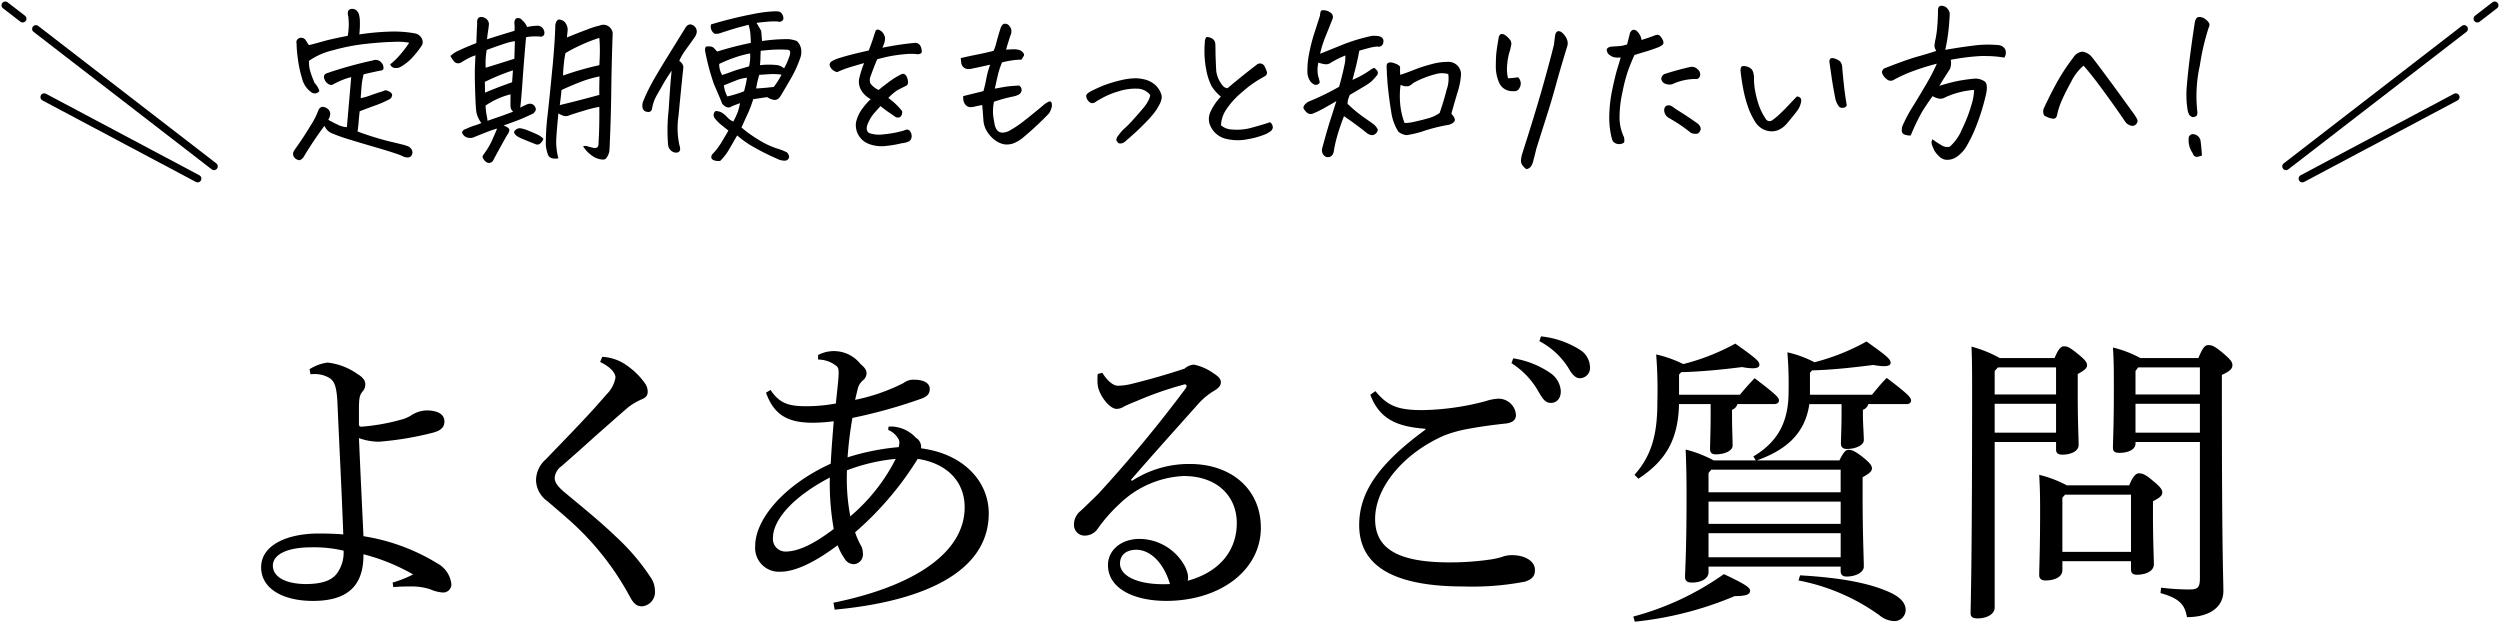 <svg xmlns="http://www.w3.org/2000/svg" width="332.229" height="82.615" viewBox="0 0 332.229 82.615">
  <g id="グループ_23075" data-name="グループ 23075" transform="translate(-517.298 -7299.299)">
    <g id="グループ_22839" data-name="グループ 22839" transform="translate(-123.189 7148.257)">
      <g id="グループ_22836" data-name="グループ 22836">
        <path id="パス_35358" data-name="パス 35358" d="M686.584,167.941l.528-6.1.046-.551a8.412,8.412,0,0,0-1.171.379,11.471,11.471,0,0,0-1.147.539q-.482.345-1.056-.3-.551-.849.114-1.125a53.009,53.009,0,0,1,6.106-1.7,1.016,1.016,0,0,1,1.239.367l.092.114c.185.46.153.736-.092.828q-1.009.183-2.432.527a9.264,9.264,0,0,0-.276,1.606q-.069.828-.114,1.562a7.5,7.5,0,0,0,1.25-.357q.723-.263,1.756-.584a.532.532,0,0,1,.494-.069,2.509,2.509,0,0,1,.425.206.59.59,0,0,1,.252.322.678.678,0,0,1-.344.62,14.146,14.146,0,0,1-1.664.746q-.633.218-2.308.86-.09.826-.126,1.309t-.149,1.377a40.069,40.069,0,0,0,4.1,1.285c1.034.245,1.668.4,1.906.459a5.938,5.938,0,0,1,.654.207,1.085,1.085,0,0,1,.539.471.777.777,0,0,1,.012.7.617.617,0,0,1-.574.333,1.59,1.59,0,0,1-.735-.218q-.8-.345-3.385-1.1t-3.811-1.136a21.884,21.884,0,0,1-2.237-.815,1.794,1.794,0,0,1-.539-.413,2.234,2.234,0,0,1-.333-.528,49.924,49.924,0,0,0-2.778,4.154,1.364,1.364,0,0,1-.482.413.964.964,0,0,1-.757-.378.75.75,0,0,1-.046-.838q.114-.185.723-1.055t1.457-2.261a10.58,10.58,0,0,0,1.033-1.986q.3-.849,1.079-.436a.991.991,0,0,1,.539.689,1.588,1.588,0,0,1-.264.9q.483.276,1.228.631A3.045,3.045,0,0,0,686.584,167.941ZM686.7,155.8a8.643,8.643,0,0,0,.069-2.594,1.262,1.262,0,0,1-.046-.585.468.468,0,0,1,.39-.379,1.089,1.089,0,0,1,.206-.023.847.847,0,0,1,.413.115,1.122,1.122,0,0,1,.414.505,3.2,3.2,0,0,1,.161.906,12.417,12.417,0,0,1-.07,1.871,33.621,33.621,0,0,1,3.891-.367,15.672,15.672,0,0,1,3.5.23,1.314,1.314,0,0,1,.894.642l.092.23a.893.893,0,0,1-.114.8,13.351,13.351,0,0,1-1.366,1.7A6.647,6.647,0,0,1,693.585,160a1.467,1.467,0,0,1-.689.069.693.693,0,0,1-.55-.482,9.5,9.5,0,0,0,1.606-1.63l.114-.138a12.35,12.35,0,0,0,.8-1.1,8.7,8.7,0,0,0-2-.115q-1.492.022-3.729.264a26.623,26.623,0,0,0-4.43.861,9.083,9.083,0,0,0-3.156,1.4,4.456,4.456,0,0,0,.137,1.285,12.18,12.18,0,0,0,.62,1.676,2.492,2.492,0,0,1,.62,1.056.761.761,0,0,1-1.148.091,3.062,3.062,0,0,1-1.136-1.721,15.617,15.617,0,0,1-.562-2.582,16.966,16.966,0,0,1-.184-2.123.575.575,0,0,1,.322-.689.718.718,0,0,1,.918.3,5.139,5.139,0,0,0,.413.62q1.308-.344,2.123-.574T686.7,155.8Z"/>
        <path id="パス_35359" data-name="パス 35359" d="M710.379,164.98a1.1,1.1,0,0,1,.734-.137.844.844,0,0,1,.575.642.51.51,0,0,1-.081.345,1.386,1.386,0,0,1-.264.3q-.483.228-1.32.6t-2.627.986c.581.215.84.44.78.678a1.611,1.611,0,0,1-.322.631q-.918,1.628-1.791,3.258a.632.632,0,0,1-.872.345,1.364,1.364,0,0,1-.573-.666.423.423,0,0,1,.08-.3c.07-.107.222-.329.459-.666a9.574,9.574,0,0,0,.8-1.491q.447-.987.585-1.378a13.647,13.647,0,0,0-1.411.482q-.885.345-1.78.712a1.306,1.306,0,0,1-1.033-.115,1.086,1.086,0,0,1-.435-.574.636.636,0,0,1,.481-.436,9.657,9.657,0,0,1,1.251-.493,5.939,5.939,0,0,0,.838-.31,3.837,3.837,0,0,1-.619-1.262l-.046-.207q-.093-.664-.161-2.858t-.023-3.224c.031-.69.053-1.171.069-1.446a5.341,5.341,0,0,0-.872.355,11.513,11.513,0,0,0-1.056.608.8.8,0,0,1-.54.081.864.864,0,0,1-.493-.379,5.6,5.6,0,0,1-.367-.574,3.672,3.672,0,0,1,1.125-.734q.848-.413,2.318-.987.069-1.905.114-2.617a1.09,1.09,0,0,1,.046-.54.483.483,0,0,1,.437-.309,1.076,1.076,0,0,1,.757.275.934.934,0,0,1,.321.643q-.022.274-.069.666c-.077.443-.137.9-.183,1.377q1.881-.6,3.649-1.125a5.237,5.237,0,0,0-.023-1.078c.031-.322.123-.513.275-.575a.646.646,0,0,1,.736.207,2.44,2.44,0,0,1,.688.941,7.325,7.325,0,0,1,1.515-.172.972.972,0,0,1,.78,1.044.425.425,0,0,1-.23.345.5.5,0,0,1-.413.046,7.364,7.364,0,0,0-1.79.091q-.16,1.677-.436,5.326c-.03.489-.062.933-.092,1.331q-.185,2.387-.252,2.708A6.69,6.69,0,0,1,710.379,164.98Zm-5.44-1.628q1.881-.782,3.6-1.378.069-.9.114-1.583a27.533,27.533,0,0,0-3.741,1.537Q704.94,162.387,704.939,163.352Zm.184,2.8c.046.23.1.543.16.942q2.343-.8,3.4-1.217a.954.954,0,0,1-.356-.723q-.012-.425.011-1.572l-.206.046a10.527,10.527,0,0,0-3.122,1.445,2.862,2.862,0,0,1,.023.345C705.062,165.724,705.092,165.968,705.123,166.151Zm3.787-9.64a7.667,7.667,0,0,0-1.469.368q-.987.321-2.272.8a10.158,10.158,0,0,0-.138,2.364q1.86-.573,3.81-1.193Zm3.787,12.968a1.3,1.3,0,0,1-.39.6.571.571,0,0,1-.665.115q-1.056-.412-1.7-.688a3.758,3.758,0,0,1-.815-.425,1.361,1.361,0,0,1-.275-.321.262.262,0,0,1,.034-.333.866.866,0,0,1,.712-.345,4.232,4.232,0,0,1,.964.265q.573.218,1.422.607A3.176,3.176,0,0,1,712.7,169.479Zm7.46-15.034a1.229,1.229,0,0,1,1.607.551.945.945,0,0,1,.137.62q-.137,3.856-.183,7.6-.047,3.765-.23,7.666a2.059,2.059,0,0,1-.482,1.239q-.345.3-1.4-.115a4.437,4.437,0,0,1-1.629-1.515.811.811,0,0,1,.585-.011,7.284,7.284,0,0,0,.734.2q.424.091.586-.092a.567.567,0,0,0,.138-.435q.137-2.067.114-4.913a17.314,17.314,0,0,0-2.112.528q-1.377.412-1.871.6a1.156,1.156,0,0,1-.838.046,4.518,4.518,0,0,1-.619-.3q-.184,1.86-.275,3.214a8.5,8.5,0,0,0,.275,2.754,1.889,1.889,0,0,1-.883-.023.777.777,0,0,1-.54-.573,4.541,4.541,0,0,1-.252-1.217,32.673,32.673,0,0,1,.252-4.063q.3-2.685.6-5.876c.015-.152.03-.3.046-.435q.321-3.467.367-5.509a1.17,1.17,0,0,1,.2-.563.4.4,0,0,1,.515-.149,1.008,1.008,0,0,1,.69.517,1.454,1.454,0,0,1,.229.918c-.031.313-.061.616-.092.906q1.584-.642,2.7-1.056A10.676,10.676,0,0,1,720.157,154.445Zm-5.05,8.562q-.091.987-.229,2,2.571-.619,5.256-1.355-.024-.778.023-2.456a15.186,15.186,0,0,0-2.582.758Q716.278,162.456,715.107,163.007Zm5.027-6.932a19.761,19.761,0,0,0-2.445.952,19.45,19.45,0,0,0-2.053,1.068,11.819,11.819,0,0,0-.207,1.331q-.093.78-.116,1.653a41.012,41.012,0,0,1,4.821-1.378q.069-1.079.069-1.9,0-.529-.023-1.1C720.164,156.5,720.149,156.29,720.134,156.075Z"/>
        <path id="パス_35360" data-name="パス 35360" d="M727.133,165.531a.5.5,0,0,1-.665.367.652.652,0,0,1-.6-.6,1.556,1.556,0,0,1,.138-.9,21.9,21.9,0,0,1,1.1-2.3q.666-1.215,1.8-3.052t2.628-4.246a1,1,0,0,1,.379-.425.553.553,0,0,1,.585-.011.939.939,0,0,1,.574,1.01,1.827,1.827,0,0,1-.367.757q-.644.918-1.113,1.549a7.549,7.549,0,0,0-.838,1.457,1.177,1.177,0,0,1,.551.782q-.276,2.685-.482,4.773-.091,1.011-.184,1.883a10.593,10.593,0,0,0,.138,3.764,1.5,1.5,0,0,1,.092.62c-.092.3-.345.421-.758.343a1.176,1.176,0,0,1-.849-1.1,24.705,24.705,0,0,1,0-3.7c.03-.336.061-.658.091-.964q.093-1.423.162-2.433.09-1.332.229-2.663-.688.987-1.1,1.722t-.883,1.548A5.244,5.244,0,0,0,727.133,165.531Zm15.309-1.583-1.858.276A16.721,16.721,0,0,1,739.93,166q-.266.563-.908,1.985a16.637,16.637,0,0,0,2.331,1.664,11.028,11.028,0,0,0,2.306,1.1,8.35,8.35,0,0,1,1.4.54,1.008,1.008,0,0,1,.3.6.58.58,0,0,1-.619.505,2.22,2.22,0,0,1-1.033-.276,31.845,31.845,0,0,1-3.11-1.56,12.555,12.555,0,0,1-2.146-1.516q-.849,1.469-1.2,2.066a7.417,7.417,0,0,1-1.045,1.309,1.575,1.575,0,0,1-.975-.139q-.357-.206-.126-.688a8.591,8.591,0,0,0,1.228-1.583q.561-.918.952-1.608l-1.055-.848a5.342,5.342,0,0,1-.8-.85.683.683,0,0,1,.138-.895,1.6,1.6,0,0,1,.9.241,3.637,3.637,0,0,1,.689.6,2.073,2.073,0,0,0,.78.54,9.829,9.829,0,0,0,.6-1.287q.137-.412.3-1.147-.642.229-1.1.413-.575.437-1.263-.321-.185-.483-.918-2.181c-.077-.168-.153-.351-.229-.551a30.688,30.688,0,0,1-1.148-4.36.9.9,0,0,1,.08-.448q.081-.126.528-.092a.837.837,0,0,1,.62.253,3.51,3.51,0,0,0,.4.425,43.085,43.085,0,0,1,4.453-1.148q0-.642-.057-1.24a5.534,5.534,0,0,0-.242-1.17l-1.377.367q-.894.252-2.5.781a1.378,1.378,0,0,1-.585.045c-.13-.03-.268-.161-.414-.39a1.089,1.089,0,0,1-.1-.849,54.266,54.266,0,0,1,5.463-1.354,17.982,17.982,0,0,1,3.053-.391,3.644,3.644,0,0,1,.436.023.7.7,0,0,1,.459.3,1.158,1.158,0,0,1,.206.62.533.533,0,0,1-.734.414,8.9,8.9,0,0,0-1.457.034c-.606.053-1.068.1-1.389.149.2.321.4.674.619,1.056l.115,1.354a24.127,24.127,0,0,1,3.329-.253,3.185,3.185,0,0,1,.389.024,4.6,4.6,0,0,1,.9.229,1.847,1.847,0,0,1,.585,1.125,2.486,2.486,0,0,1-.172,1.262,15.4,15.4,0,0,1-1.171,2.548q-.688,1.194-1.445,2.456a.971.971,0,0,1-.689.447A2.141,2.141,0,0,1,742.442,163.948Zm-2.41-4.086a3.405,3.405,0,0,0,.092-.528,5.188,5.188,0,0,0,.047-1.193,14.343,14.343,0,0,0-2.192.6,17.575,17.575,0,0,0-1.917.8,2.842,2.842,0,0,0,.39,1.469q.642-.207,1.148-.39.23-.091.757-.275Q739,160.16,740.032,159.862Zm-2.891,3.994a14.16,14.16,0,0,0,2.226-.688,17.4,17.4,0,0,0,.39-1.791,5.087,5.087,0,0,0-1.583.413q-1.08.413-1.492.6A4.336,4.336,0,0,0,737.141,163.856Zm3.833-1.056q1.215-.069,2.341-.206a10.447,10.447,0,0,0,1.033-1.63,7.748,7.748,0,0,0-1.561-.068q-.735.045-1.4.091A12.74,12.74,0,0,0,740.974,162.8Zm.505-3.1a10.786,10.786,0,0,1,2.008-.034,2.3,2.3,0,0,1,.781.173q.126.09.424.275a10.124,10.124,0,0,0,.711-1.607q.276-.826-.252-.849a16.135,16.135,0,0,0-2.112,0q-.688.045-1.469.138c0,.245-.007.481-.022.711A9.813,9.813,0,0,1,741.479,159.7Z"/>
        <path id="パス_35361" data-name="パス 35361" d="M758.534,164.063a9.693,9.693,0,0,1,1.1.917,8.93,8.93,0,0,1,.734.827.833.833,0,0,1-.252.781.646.646,0,0,1-.654-.024q-.242-.183-.78-.539a14.285,14.285,0,0,1-1.183-.883q-.505.551-.93,1.044a5.388,5.388,0,0,0-.814,1.434q-.276.851.3,1.125a4.04,4.04,0,0,0,1.847.15,14.2,14.2,0,0,0,2.743-.517q.437-.229.688,0a1.017,1.017,0,0,1,.3.677.828.828,0,0,1-.3.746,2.727,2.727,0,0,1-1.01.275,14.449,14.449,0,0,1-2.065.356,4.721,4.721,0,0,1-2.364-.286,2.67,2.67,0,0,1-1.653-2.824,4.8,4.8,0,0,1,.643-1.55,8.813,8.813,0,0,1,1.308-1.548,3.284,3.284,0,0,1-1.262-1.194,2.282,2.282,0,0,1-.276-1.492,13.6,13.6,0,0,1,.665-2.112c-.978.275-1.706.49-2.179.643a11.479,11.479,0,0,0-1.378.551,1.243,1.243,0,0,1-.757-.425.966.966,0,0,1-.276-.562.568.568,0,0,1,.276-.437,4.65,4.65,0,0,1,1.193-.493q.92-.287,2.066-.562.758-.183,1.675-.39.505-1.354.575-1.607.09-.3.343-1.033a.35.35,0,0,1,.276-.137.631.631,0,0,1,.321.114,1.271,1.271,0,0,1,.459.459c.062.138.123.272.184.4a2.2,2.2,0,0,1-.206,1.09c-.046.123-.092.237-.138.345q.94-.185,1.928-.345,1.469-.228,2.479-.3a.769.769,0,0,1,.665.447,1.789,1.789,0,0,1,.161.7c0,.214-.176.337-.528.367a7.412,7.412,0,0,0-1.561-.024q-.894.069-1.973.253-.735.138-1.86.436-.321.712-.918,2.342a1.361,1.361,0,0,0,.011.883,2.993,2.993,0,0,0,1.091.861q.459-.39,1.3-1.022a10.809,10.809,0,0,1,1.664-1.044.505.505,0,0,1,.459-.045.77.77,0,0,1,.321.367,1.727,1.727,0,0,1,.16.688.5.5,0,0,1-.367.551q-.689.344-1.021.517A7.069,7.069,0,0,0,758.534,164.063Z"/>
        <path id="パス_35362" data-name="パス 35362" d="M774.185,157.636l.918-.046a3.243,3.243,0,0,1,.8.08,1.037,1.037,0,0,1,.516.333c.145.169.191.31.139.425a4.539,4.539,0,0,1-.333.539,8.439,8.439,0,0,0-1.251.1c-.453.07-.892.158-1.321.264a10.544,10.544,0,0,0-.551,1.653q-.16.713-.413,1.836l1.423-.253c.4-.06,1-.114,1.814-.16a.7.7,0,0,1,.321.631.717.717,0,0,1-.275.505,2.277,2.277,0,0,1-.781.31,19.709,19.709,0,0,0-2.616.711,6.765,6.765,0,0,0-.115,1.722q.069.574.183,1.171.3,1.7,1.882,1.01a13.192,13.192,0,0,0,1.217-.746q.62-.426,1.779-1.366t1.607-1.32a2.9,2.9,0,0,1,.814-.517.267.267,0,0,1,.3.219,1.757,1.757,0,0,1,.034.448,2.926,2.926,0,0,1-.379.917,40.91,40.91,0,0,1-3.282,3.076,4.636,4.636,0,0,1-1.273.838,2.52,2.52,0,0,1-1.435.2,3.087,3.087,0,0,1-1.32-.643,4.306,4.306,0,0,1-.964-1.113,3.269,3.269,0,0,1-.447-1.411q-.069-1.033-.161-2.043c-.29.046-.605.107-.941.184a2.146,2.146,0,0,1-.632.091.8.8,0,0,1-.585-.253,1.131,1.131,0,0,1-.321-.573,2.285,2.285,0,0,1-.046-.642q1.332-.323,2.686-.666c.152-.536.283-1.094.389-1.676a11.925,11.925,0,0,1,.506-1.836q-1.285.3-2.318.505a1.767,1.767,0,0,1-.62.08.937.937,0,0,1-.9-.792q-.045-.321-.068-.665,1.17-.276,2.169-.471t2.192-.493a6.44,6.44,0,0,0,.39-1.171q.183-.734.574-1.951c.138-.29.3-.451.482-.482h.091a.7.7,0,0,1,.437.161,1.368,1.368,0,0,1,.355.528,1.258,1.258,0,0,1-.1.894Q774.482,156.6,774.185,157.636Z"/>
        <path id="パス_35363" data-name="パス 35363" d="M793.34,163.673a2.221,2.221,0,0,0-1.767-.85,7.192,7.192,0,0,0-2.364.333,10.943,10.943,0,0,0-2.043.8c-.52.284-.85.471-.987.562a.868.868,0,0,1-.4.208.5.5,0,0,1-.447-.07,1.155,1.155,0,0,1-.276-.275,1,1,0,0,1-.218-.631q.035-.242.54-.539.9-.461,1.732-.8a18.067,18.067,0,0,1,2.445-.734,8.207,8.207,0,0,1,1.813-.23,4.254,4.254,0,0,1,.918.092,3.35,3.35,0,0,1,1.722.792,2.741,2.741,0,0,1,.734,1.067,1.311,1.311,0,0,1,.115.746c-.045.176-.1.356-.161.54q-.253.506-.539.963a12.094,12.094,0,0,1-1.274,1.515,33.749,33.749,0,0,1-2.616,2.456,2.385,2.385,0,0,1-.449.367.936.936,0,0,1-.447.126.407.407,0,0,1-.39-.217.336.336,0,0,1-.126-.379,1.244,1.244,0,0,1,.264-.493q.16-.207.344-.437a4.7,4.7,0,0,1,.551-.551,15.227,15.227,0,0,0,1.113-1.147q.746-.826,1.251-1.435a5.56,5.56,0,0,0,.723-1.055A2.227,2.227,0,0,0,793.34,163.673Z"/>
        <path id="パス_35364" data-name="パス 35364" d="M802.73,163.879a5.763,5.763,0,0,1-1.251-1.423,8.217,8.217,0,0,1-.7-2.181,13.059,13.059,0,0,1-.183-3.557,1.319,1.319,0,0,1,.161-.689.246.246,0,0,1,.183-.069,1.392,1.392,0,0,1,.505.138.9.9,0,0,1,.551.827c.015.428.023.806.023,1.136s.031,1.113.091,2.352a3.577,3.577,0,0,0,.54,1.55q.493.837.976.791,1.928-1.629,3.855-3.1a.667.667,0,0,1,1.034.161,4.638,4.638,0,0,1,.344.827.518.518,0,0,1-.2.47q-.2.126-.964.563a15.566,15.566,0,0,0-2.135,1.6,10.6,10.6,0,0,0-2.088,2.284,3.97,3.97,0,0,0-.723,2.134,2.362,2.362,0,0,0,1.549.563,7.143,7.143,0,0,0,2.639-.275q1.458-.4,2.33-.7a.9.9,0,0,1,.368.665.69.69,0,0,1-.23.483,3.439,3.439,0,0,1-.861.493,11.075,11.075,0,0,1-2.249.62,6.587,6.587,0,0,1-3.065-.1,3.031,3.031,0,0,1-2.019-2,2.275,2.275,0,0,1,.138-1.539A7.389,7.389,0,0,1,802.73,163.879Z"/>
        <path id="パス_35365" data-name="パス 35365" d="M819.268,158.416a13.437,13.437,0,0,0-1.86.918,1.165,1.165,0,0,1-.746.253,4.139,4.139,0,0,1-.975-.23,4.171,4.171,0,0,0-.023,1.814,5.038,5.038,0,0,1,.194.746q.036.24-.332.378t-.849-.367a2.225,2.225,0,0,1-.448-1.4,10.979,10.979,0,0,1,.218-2.307,22.817,22.817,0,0,1,.769-2.972q.517-1.584.678-2.112a3.358,3.358,0,0,1,.08-.493.274.274,0,0,1,.287-.242h.068a1.509,1.509,0,0,1,.942.3.7.7,0,0,1,.275.918q-.461,1.17-.907,2.261a14.571,14.571,0,0,0-.723,2.307q.758-.3,2.789-1.124a23.61,23.61,0,0,1,4.143-1.263,4.224,4.224,0,0,1,.872.046.932.932,0,0,1,.482.263.579.579,0,0,1,.114.539.616.616,0,0,1-.8.575,5.74,5.74,0,0,0-1.1.195q-.666.171-1.286.355-.345,1.86-.918,3.879a11.569,11.569,0,0,0,2.3-1.261,3.906,3.906,0,0,1,.447-.276c.146-.077.272-.023.379.16a.531.531,0,0,1,.046.872,4.417,4.417,0,0,1-1.239,1.148q-.713.437-2.273,1.354a2,2,0,0,0-.137.345,1.9,1.9,0,0,0-.162.849,18.432,18.432,0,0,0,2.181,1.813q.941.644,1.274.9a1.98,1.98,0,0,1,.562.711.879.879,0,0,1-.3.55.754.754,0,0,1-.482.184,1.276,1.276,0,0,1-.643-.252q-.918-.733-1.63-1.251t-1.445-1.021q-.6,1.562-.919,2.719a15.876,15.876,0,0,0-.436,1.986q-.184.827-.941.734a.829.829,0,0,1-.527-.447,1.055,1.055,0,0,1-.07-.723q.644-2.388,1.056-3.673l.643-2.019c.061-.2.123-.391.183-.574q-1.422.825-2.008,1.136a11.211,11.211,0,0,1-1.113.517.778.778,0,0,1-.9-.231q-.39-.412-.356-.607a.853.853,0,0,1,.241-.413,1.574,1.574,0,0,1,.436-.333,34.57,34.57,0,0,0,4.063-1.975q.483-1.721.689-2.788A4.442,4.442,0,0,0,819.268,158.416Zm7.3,2.571q1.056-.344,1.894-.688a18.37,18.37,0,0,1,2.157-.7,7.947,7.947,0,0,1,2.215-.333,1.671,1.671,0,0,1,1.814,1.584,9.305,9.305,0,0,1-.494,2.547q-.516,1.746-.792,2.754.552.619.448.93c-.069.206-.318.387-.746.539a22.823,22.823,0,0,0-3.225.78,12.987,12.987,0,0,1-2.422.6,2.043,2.043,0,0,1-1.1-.459,6.642,6.642,0,0,1-.952-2.662q-.287-1.7-.493-3.833c-.015-.321-.039-.65-.069-.987l-.046-1.194q-.024-.641.758-.505c.7.2,1.048.421,1.032.666A7.136,7.136,0,0,0,826.566,160.987Zm.574,6.4a5.749,5.749,0,0,0,1.388-.184q.93-.207,1.78-.447a4.821,4.821,0,0,0,1.492-.7q.551-1.584.94-3.122a4.26,4.26,0,0,0,.207-2.042,2.9,2.9,0,0,0-1.63-.012,12.754,12.754,0,0,0-3.006,1.181,2.242,2.242,0,0,1-.609.425,1.716,1.716,0,0,1-1.09-.172,11.273,11.273,0,0,0-.034,2.732A9.653,9.653,0,0,0,827.14,167.391Z"/>
        <path id="パス_35366" data-name="パス 35366" d="M841.143,157.773a7.624,7.624,0,0,0-.356,1.8,5.373,5.373,0,0,0,.1,1.871,9.881,9.881,0,0,0,1.331-.137,1.128,1.128,0,0,1,.183,1.445.669.669,0,0,1-.562.4,2.893,2.893,0,0,1-.769-.034,1.879,1.879,0,0,1-1.308-.965,5.405,5.405,0,0,1-.494-2.329q.011-1.227.081-1.837t.321-2.077q.138-.321.355-.355a.822.822,0,0,1,.563.217,2.719,2.719,0,0,1,.574.563.847.847,0,0,1,.149.7C841.261,157.3,841.2,157.544,841.143,157.773Zm2.2,15.747a1.857,1.857,0,0,1-.529-.505,1.039,1.039,0,0,1-.2-.712,3.755,3.755,0,0,1,.127-.712q1.767-5.508,2.788-9.135T847,156.947q.069-.62.16-1.285.138-.481.459-.482a.792.792,0,0,1,.437.183,2.331,2.331,0,0,1,.654.884,1.4,1.4,0,0,1,.012,1.067q-.9,2.938-1.458,4.981t-1.171,3.96q-.607,1.915-1.435,4.533-.183.78-.389,1.537a2.247,2.247,0,0,1-.276.746A.925.925,0,0,1,843.347,173.52Z"/>
        <path id="パス_35367" data-name="パス 35367" d="M855.861,158.669a2.569,2.569,0,0,1-.986-.046,2.041,2.041,0,0,1-.632-.391.969.969,0,0,1-.229-.5q-.057-.321.494-.482.527-.047,1.032-.069a4.731,4.731,0,0,0,1.171-.23q.321-1.239.391-1.538.206-.412.5-.413a.66.66,0,0,1,.344.115,1.945,1.945,0,0,1,.689,1.24q.894-.276,1.607-.551c.367-.154.619-.176.757-.07a1.667,1.667,0,0,1,.4.517.825.825,0,0,1,.138.574q-.057.219-.653.493-1.056.392-1.642.563t-1.549.471q-.437.963-.8,1.927a21.33,21.33,0,0,0-.792,3,15.317,15.317,0,0,0-.39,3.443,6.022,6.022,0,0,0,.585,2.536c.092.443.072.7-.058.78a1.229,1.229,0,0,1-.459.15,1.2,1.2,0,0,1-.585-.092.874.874,0,0,1-.482-.539,11.284,11.284,0,0,1-.367-3.111,18.374,18.374,0,0,1,.4-3.489q.379-1.824.7-2.869C855.662,159.384,855.8,158.914,855.861,158.669Zm10.535,2.478a.533.533,0,0,1-.642.391,7.422,7.422,0,0,0-3.075.711,1.571,1.571,0,0,1-.93-.092.8.8,0,0,1-.493-.665.815.815,0,0,1,.39-.6q1.7-.552,3.419-.942a1.087,1.087,0,0,1,1.056.333A.847.847,0,0,1,866.4,161.147Zm-3.993,3.9a2.512,2.512,0,0,1,.735.459q1.215.758,1.973,1.273t1.056.746c.307.322.4.6.276.85a.794.794,0,0,1-.39.435,1.784,1.784,0,0,1-.826-.091q-.391-.321-1.091-.826t-1.894-1.194a1.221,1.221,0,0,1-.6-1.01C861.661,165.2,861.913,164.988,862.4,165.05Z"/>
        <path id="パス_35368" data-name="パス 35368" d="M877.987,167.414a3.241,3.241,0,0,1-.94.792,2.226,2.226,0,0,1-1.193.286,2.438,2.438,0,0,1-1.2-.355,2.747,2.747,0,0,1-.894-.861,9.888,9.888,0,0,1-.988-2.054,17.433,17.433,0,0,1-.608-2.284q-.24-1.217-.379-2.525c.016-.336.084-.523.207-.562a1.112,1.112,0,0,1,.505,0,1.48,1.48,0,0,1,.585.241.95.95,0,0,1,.367.493,2.6,2.6,0,0,1,.127.632,9.618,9.618,0,0,0,.24,2.329,12.111,12.111,0,0,0,.552,1.859,8.346,8.346,0,0,0,.769,1.435.585.585,0,0,0,.826.207,8.252,8.252,0,0,0,1.01-.826q.619-.574,1.2-1.2t1.113-1.16a.693.693,0,0,1,.493.218.855.855,0,0,1,.024.643,2.626,2.626,0,0,1-.356.86Q879.2,165.968,877.987,167.414Zm7.919-2.41a.467.467,0,0,1-.447.355.772.772,0,0,1-.517-.08,2.659,2.659,0,0,1-.528-1.009q-.344-1.722-.539-3.088l-.264-1.848a.59.59,0,0,1,.046-.39.31.31,0,0,1,.3-.183,1.031,1.031,0,0,1,.367.068,2.048,2.048,0,0,1,.551.265.855.855,0,0,1,.345.459,1.943,1.943,0,0,1,.092.585q.206,2.271.355,3.351T885.906,165Z"/>
        <path id="パス_35369" data-name="パス 35369" d="M899.725,158.99a2.172,2.172,0,0,1-.115,1.239q-.619.942-1.055,1.653-.184.3-.345.574a22.222,22.222,0,0,1,2.628-.688q1.021-.183,2.031-.276a2.145,2.145,0,0,1,1.4.4q.412.378.161,1.6a29.237,29.237,0,0,1-1.447,4.625,17.967,17.967,0,0,1-1.262,2.525,4.573,4.573,0,0,1-1.24,1.273,2.321,2.321,0,0,1-1.17.367,1.468,1.468,0,0,1-1.1-.435,3.326,3.326,0,0,1-.643-.769,7.25,7.25,0,0,1-.321-.735.894.894,0,0,1,.046-.791,12.084,12.084,0,0,0,1.205.791,1.414,1.414,0,0,0,1.09.2,6.285,6.285,0,0,0,1.653-2.375,19.177,19.177,0,0,0,1.251-3.248,6.878,6.878,0,0,0,.332-1.928,11,11,0,0,0-3.787.964,1.4,1.4,0,0,1-.768.206,2.53,2.53,0,0,1-.953-.343q-.873,1.215-1.412,2.1a28.168,28.168,0,0,0-1.5,3.133,2.18,2.18,0,0,1-.849-.138.514.514,0,0,1-.333-.493,1.805,1.805,0,0,1,.08-.631,19.7,19.7,0,0,1,1.125-2.18q.575-.919,1.263-2.066a4.3,4.3,0,0,0,.252-.436q.873-1.424,1.377-2.433c.336-.674.52-1.063.551-1.171a33.819,33.819,0,0,0-3.374,1.068,18.291,18.291,0,0,0-2.318,1.067.769.769,0,0,1-.953-.069,1.793,1.793,0,0,1-.631-.849.6.6,0,0,1,.436-.643q2.868-1.125,4.315-1.526t2.456-.746a1.664,1.664,0,0,1-.241-.62,5.2,5.2,0,0,1,.149-.976,14.172,14.172,0,0,0,.241-1.847q.081-1.079.08-2c.016-.305.13-.489.345-.55h.16a1.066,1.066,0,0,1,.551.183,1.4,1.4,0,0,1,.505.781,26.8,26.8,0,0,1-.218,2.731q-.171,1.285-.379,2.158,2.09-.367,3.833-.574a14.073,14.073,0,0,1,3.076-.068,1.4,1.4,0,0,1,.735.206v.023a.824.824,0,0,1,.4.631,1.171,1.171,0,0,1-.194.814,14.609,14.609,0,0,0-2.388-.206,9.755,9.755,0,0,0-1.147.023A29.752,29.752,0,0,0,899.725,158.99Z"/>
        <path id="パス_35370" data-name="パス 35370" d="M917.365,159.771a6.538,6.538,0,0,0-1.629,2.123q-.849,1.55-1.251,2.49a10.038,10.038,0,0,0-.562,1.63,2.526,2.526,0,0,1-.126.5.461.461,0,0,1-.494.3,2.889,2.889,0,0,1-1.17-.436,1.166,1.166,0,0,1-.07-.872q.781-1.7,1.7-3.386a26.744,26.744,0,0,1,2.25-3.432,1.6,1.6,0,0,1,1.17-.78h.069a1.984,1.984,0,0,1,1.263.758q1.467,1.858,5.623,7.62a4.766,4.766,0,0,1,.343.574.522.522,0,0,1-.01.528.792.792,0,0,1-.367.344.81.81,0,0,1-.6-.057,1.242,1.242,0,0,1-.586-.448q-1.033-1.537-2.433-3.465t-2.134-2.835C917.862,160.325,917.534,159.939,917.365,159.771Z"/>
        <path id="パス_35371" data-name="パス 35371" d="M934.023,154.652a30.714,30.714,0,0,0-1.193,5.084,18.626,18.626,0,0,0-.345,6.071,1.007,1.007,0,0,1-.046.54c-.061.145-.245.233-.55.263a.8.8,0,0,1-.493-.355,2.76,2.76,0,0,1-.172-.471,12.543,12.543,0,0,1-.127-3.316q.148-1.825.436-4.052t.631-4.43q.138-.688.574-.688a1.312,1.312,0,0,1,.8.275,1.853,1.853,0,0,1,.505.517A.57.57,0,0,1,934.023,154.652Zm-.918,17.077q-.3.067-.5.137a.523.523,0,0,1-.425-.046.66.66,0,0,1-.31-.435,2.947,2.947,0,0,1-.528-1.906.558.558,0,0,1,.666-.6,1.064,1.064,0,0,1,.918.9Q933.081,171.063,933.1,171.729Z"/>
      </g>
      <g id="グループ_22837" data-name="グループ 22837">
        <line id="線_63" data-name="線 63" x2="2.312" y2="1.785" transform="translate(641.189 151.743)" fill="none" stroke="#000" stroke-linecap="round" stroke-linejoin="round" stroke-width="1"/>
        <line id="線_64" data-name="線 64" x1="23.672" y1="18.27" transform="translate(645.255 154.881)" fill="none" stroke="#000" stroke-linecap="round" stroke-linejoin="round" stroke-width="1"/>
        <line id="線_65" data-name="線 65" x1="20.389" y1="10.833" transform="translate(646.362 163.944)" fill="none" stroke="#000" stroke-linecap="round" stroke-linejoin="round" stroke-width="1"/>
      </g>
      <g id="グループ_22838" data-name="グループ 22838">
        <line id="線_66" data-name="線 66" x1="2.312" y2="1.785" transform="translate(969.703 151.743)" fill="none" stroke="#000" stroke-linecap="round" stroke-linejoin="round" stroke-width="1"/>
        <line id="線_67" data-name="線 67" y1="18.27" x2="23.672" transform="translate(944.277 154.881)" fill="none" stroke="#000" stroke-linecap="round" stroke-linejoin="round" stroke-width="1"/>
        <line id="線_68" data-name="線 68" y1="10.833" x2="20.389" transform="translate(946.453 163.944)" fill="none" stroke="#000" stroke-linecap="round" stroke-linejoin="round" stroke-width="1"/>
      </g>
    </g>
    <g id="グループ_22840" data-name="グループ 22840" transform="translate(-127.345 7105.966)">
      <path id="パス_35372" data-name="パス 35372" d="M696.822,270.749a14.744,14.744,0,0,0,2.72-1.08,26.491,26.491,0,0,0-6.6-2.68c.04,4.24-2.159,6.2-6.718,6.2-3.879,0-6.879-1.559-6.879-4.479,0-2.84,3.279-4.48,7.678-4.48,1.04,0,2.321.041,3.24.121-.2-5.559-.52-11.6-.76-17.118-.12-3.2-.56-3.559-1.919-4.039a4.292,4.292,0,0,0-1.68-.12l-.12-.679a5.908,5.908,0,0,1,2.4-.88,8.553,8.553,0,0,1,3.959,1.519c.759.441,1.04.92,1.04,1.321a1.329,1.329,0,0,1-.321.959c-.439.52-.519.84-.519,2.639v1.72c0,.28.08.36.36.36a26.967,26.967,0,0,0,5.2-.92,4.583,4.583,0,0,0,1.281-.519,4.032,4.032,0,0,1,2.119-.72c1.48,0,2.4.48,2.4,1.48,0,.639-.32,1.2-1.68,1.519a41.712,41.712,0,0,1-7.039,1.16,7.851,7.851,0,0,1-2.639-.48c.2,4.719.439,9.558.6,13.038a26.662,26.662,0,0,1,9.8,3.6,3.571,3.571,0,0,1,1.88,2.76,1.08,1.08,0,0,1-1.16,1.119,5.011,5.011,0,0,1-1.68-.439,8.049,8.049,0,0,0-2.679-.36c-.48,0-1.161,0-2.2.08Zm-10.839-4.68c-3.119,0-5.079.92-5.079,2.44,0,1.36,1.441,2.4,4.32,2.44,2.04,0,3.4-.4,4.159-1.36a4.71,4.71,0,0,0,.92-3.079A17.177,17.177,0,0,0,685.983,266.069Z"/>
      <path id="パス_35373" data-name="パス 35373" d="M724.675,240.754a6.113,6.113,0,0,1,3.4,1.239,9.561,9.561,0,0,1,2.361,2.4,1.9,1.9,0,0,1,.279,1c0,.52-.239.8-.96,1.08a8.432,8.432,0,0,0-1.6.96c-1.639,1.4-2.919,2.559-4.518,3.959-1.72,1.56-3.08,2.759-4.36,3.879a2.113,2.113,0,0,0-.92,1.56c0,.64.44,1.2,1.4,2,2.359,1.959,4.72,3.879,6.719,5.8a29.283,29.283,0,0,1,4.639,5.439,3.114,3.114,0,0,1,.56,1.72,1.9,1.9,0,0,1-1.68,2.119c-.64,0-1.08-.24-1.6-1.2a37.308,37.308,0,0,0-7.719-9.918c-1.16-1.04-2.239-1.96-3.32-2.88a3.514,3.514,0,0,1-1.479-2.759,3.73,3.73,0,0,1,1.279-2.759c2.92-3.04,5.839-6,8.079-8.639a4.123,4.123,0,0,0,1.2-2.239c0-.521-.48-1.321-2.039-2.08Z"/>
      <path id="パス_35374" data-name="パス 35374" d="M755.4,273.429c10.8-2.2,17.438-6.68,17.438-12.679,0-3.559-2.52-5.879-6.239-6.438a42.377,42.377,0,0,1-8.319,9.758,9.89,9.89,0,0,0,.84,1.879,2.624,2.624,0,0,1,.2,1,1.294,1.294,0,0,1-1.2,1.361,1.414,1.414,0,0,1-1.2-.681,7.848,7.848,0,0,1-.96-1.839c-3.2,2.4-5.759,3.519-7.6,3.519a3.16,3.16,0,0,1-3.359-3.4c0-3.6,3.839-8.118,10.038-10.958.12-2.2.24-3.638.4-5.638a24.191,24.191,0,0,1-2.678.2c-2.96,0-5.159-.681-6.32-4l.6-.36c1.16,1.76,2.4,2.119,4.359,2.16a21.3,21.3,0,0,0,4.32-.36c.16-1.56.28-2.519.36-3.64.04-.839,0-1.16-.36-1.4a3.909,3.909,0,0,0-2.36-.8v-.6a4.493,4.493,0,0,1,5.639,1.2c.68.559.8.88.8,1.239a1.236,1.236,0,0,1-.52.96,2.206,2.206,0,0,0-.639,1.04c-.12.52-.241,1-.361,1.52a25.31,25.31,0,0,0,6.44-2.24,2.146,2.146,0,0,1,1.4-.44c1.32,0,2.079.48,2.079,1.2,0,.56-.2.96-1,1.279a68.338,68.338,0,0,1-9.278,2.6,52.117,52.117,0,0,0-.641,5.239,31.414,31.414,0,0,1,6.8-1.359,3.725,3.725,0,0,0,.08-.561.938.938,0,0,0-.2-.639,2.68,2.68,0,0,0-1.279-1.079l.04-.441a3.684,3.684,0,0,1,1.2.08,4.573,4.573,0,0,1,2.44,1.4,1.412,1.412,0,0,1,.68,1.4c5.639.72,9,4.4,9,8.639,0,8.238-9.638,11.8-20.476,12.8Zm-.479-16.638c-4.959,2.6-7.559,5.639-7.559,8.039a1.665,1.665,0,0,0,1.64,1.8c1.64,0,3.64-.88,6.438-3A34.7,34.7,0,0,1,754.92,256.791Zm2.279-.96a26.807,26.807,0,0,0,.441,6.119,24.483,24.483,0,0,0,6.039-7.638A24.72,24.72,0,0,0,757.2,255.831Z"/>
      <path id="パス_35375" data-name="パス 35375" d="M795.083,257.231a13.872,13.872,0,0,1,7.679-2.24c5.519,0,9.438,3.36,9.438,8.479,0,5.559-5.278,9.678-12.517,9.718-4.56,0-7.8-1.759-7.8-4.759,0-1.959,1.72-3.479,4.2-3.479a6.9,6.9,0,0,1,6,3.6,4.486,4.486,0,0,1,.4,1.08,2.157,2.157,0,0,1,0,.88c4.36-1.2,6.519-4.119,6.519-7.679,0-3.439-2.48-6.239-7.079-6.239a13.121,13.121,0,0,0-8.519,3.72,20.472,20.472,0,0,0-2.879,3.279,2.09,2.09,0,0,1-1.719.92,1.41,1.41,0,0,1-1.441-1.44,2.316,2.316,0,0,1,.88-1.84c.641-.6,1.561-1.479,2.36-2.279a176.93,176.93,0,0,0,11.6-14,.639.639,0,0,0,.12-.32c0-.2-.16-.279-.48-.159a45.6,45.6,0,0,0-6.158,2.159c-.92.36-1.321.559-1.6.68a1.919,1.919,0,0,1-1.04.36c-1,0-2.359-1.88-2.52-3.12a5.923,5.923,0,0,1-.04-.8,4.356,4.356,0,0,1,.04-.72l.6-.16c.8,1.24,1.52,1.72,2.08,1.72a7.941,7.941,0,0,0,1.959-.28c2.24-.56,4.4-1.16,6.919-2a1.944,1.944,0,0,1,1.24-.519,6.738,6.738,0,0,1,2.48,1.079c.76.481,1.08.8,1.08,1.28,0,.36-.2.68-.84,1.08a8.942,8.942,0,0,0-2.04,1.64c-3.319,3.719-5.919,6.6-9.078,10.238Zm.6,9.159c-1.321,0-2.2.639-2.2,1.839,0,1.72,2.56,2.919,6.639,2.72C799.362,268.35,797.683,266.43,795.684,266.39Z"/>
      <path id="パス_35376" data-name="パス 35376" d="M834.063,250.313c-3.719-.281-6.079-1.241-7.319-4.52l.681-.48c1.639,2,3.039,2.52,6.238,2.52a34.373,34.373,0,0,0,8.439-1.2,6.271,6.271,0,0,1,1.679-.32,2.323,2.323,0,0,1,2.321,2.16c0,.679-.481,1.08-1.52,1.159-1.84.2-3.479.44-4.76.681a17.355,17.355,0,0,0-3.119.839c-5.2,2.2-9.318,6.719-9.318,11.159,0,3.638,2.559,5.758,9.838,5.758a36.856,36.856,0,0,0,5.6-.4,10.484,10.484,0,0,0,1.4-.319,3.732,3.732,0,0,1,1.2-.241c1.879-.04,3.2.8,3.2,1.96,0,.72-.24,1.2-1.32,1.56a36.881,36.881,0,0,1-8.158.64c-9.159,0-13.878-2.64-13.878-8.159,0-4.319,2.519-8.079,8.8-12.677Zm11.678-9.359a11.937,11.937,0,0,1,5,2,3.13,3.13,0,0,1,1.321,2.36c0,1-.561,1.56-1.321,1.56-.8,0-1.119-.6-1.8-1.76a10.594,10.594,0,0,0-3.439-3.519Zm3.68-2.92a11.928,11.928,0,0,1,5.079,1.72,2.814,2.814,0,0,1,1.439,2.319,1.365,1.365,0,0,1-1.319,1.521c-.48,0-.92-.24-1.6-1.441a10.041,10.041,0,0,0-3.8-3.479Z"/>
      <path id="パス_35377" data-name="パス 35377" d="M861.694,275.268a37.473,37.473,0,0,0,12.038-5.639c3.08,1.439,3.48,1.84,3.48,2.2,0,.441-.36.721-2.04.721a46.119,46.119,0,0,1-13.277,3.4Zm.16-18.836c2.48-2.76,3.04-5.84,3.04-9.719a59.527,59.527,0,0,0-.16-6.279,16.121,16.121,0,0,1,3.6,1.28,28.984,28.984,0,0,0,6.919-2.72c2.76,1.96,3.2,2.36,3.2,2.8,0,.319-.279.479-.88.479a7.076,7.076,0,0,1-1.4-.16c-2.6.321-5.239.6-8.118.68l-.281.32v2.68h8.079c.64-.76,1.2-1.4,1.96-2.2,2.959,2.239,3.239,2.6,3.239,2.959,0,.28-.239.48-.64.48h-4.879a1.141,1.141,0,0,1-.719.76v.64c0,1.759.08,3.359.08,4.119,0,.679-1.04,1.16-2.241,1.16-.479,0-.759-.2-.759-.681,0-.76.08-2.4.08-4.638v-1.36h-4.2c-.12,4.639-1.679,7.479-5.4,9.918Zm27.236-1.92c.559-1.16.88-1.4,1.2-1.4.4,0,.76.08,1.839.92,1.12.88,1.28,1.24,1.28,1.561,0,.359-.36.679-1.24,1.159v2.479c0,5.24.16,8.28.16,9.4,0,.76-1.08,1.32-2.279,1.32-.521,0-.8-.24-.8-.72v-.6H871.692v.76c0,.8-.92,1.36-2.2,1.36-.639,0-.92-.24-.92-.72,0-.8.2-3.559.2-10.678,0-2.88-.04-4.24-.12-6.28a16.283,16.283,0,0,1,3.72,1.441h5.6l-.321-.521c3.2-1.919,4.68-4.518,4.68-8.6a50.968,50.968,0,0,0-.16-5.239,14.478,14.478,0,0,1,3.6,1.32,29.087,29.087,0,0,0,6.918-2.76c2.76,1.96,3.2,2.36,3.2,2.84,0,.28-.281.439-.88.439a7.138,7.138,0,0,1-1.4-.159c-2.6.319-5.239.64-8.159.72l-.279.319v2.92h8.238c.64-.76,1.16-1.439,1.96-2.239,2.919,2.2,3.239,2.639,3.239,3,0,.28-.2.48-.6.48h-5.08a1.138,1.138,0,0,1-.72.76v.64c0,1.16.12,2.6.12,3.4,0,.64-1.04,1.16-2.239,1.16-.521,0-.8-.24-.8-.68,0-.72.08-2.2.08-3.919v-1.36h-4.279c-.6,4.119-3.32,6.158-6.959,7.479Zm-17.037,1.239-.361.44v2.56H889.25v-3Zm17.2,7.2v-2.96H871.692v2.96Zm0,4.44v-3.2H871.692v3.2Zm-5.4,2.4c4.159.24,8.278.76,11.318,2,1.96.76,2.72,1.64,2.72,2.6a1.5,1.5,0,0,1-1.561,1.48,3.267,3.267,0,0,1-1.959-.8,27.223,27.223,0,0,0-10.719-4.6Z"/>
      <path id="パス_35378" data-name="パス 35378" d="M917.676,240.914c.559-1.32.88-1.56,1.28-1.56.44,0,.76.16,1.8,1s1.24,1.16,1.24,1.52-.32.68-1.24,1.159v2.56c0,4.119.12,5.839.12,6.879,0,.8-1,1.28-2.159,1.28-.56,0-.84-.2-.84-.681v-1h-8.159v22c0,.88-1.039,1.44-2.279,1.44-.64,0-.92-.2-.92-.68,0-1.2.2-5.879.2-29.075,0-2.92,0-4.44-.08-6.359a16.425,16.425,0,0,1,3.759,1.52Zm-7.519,1.239-.44.481v3.119h8.159v-3.6Zm-.44,4.84v3.839h8.159v-3.839Zm17.877,10.838c.56-1.36.96-1.6,1.32-1.6.48,0,.96.24,1.84,1,1.04.84,1.239,1.2,1.239,1.56,0,.4-.319.68-1.239,1.159v1.88c0,3.359.12,5.68.12,6.48,0,.959-1.12,1.4-2.28,1.4-.52,0-.76-.24-.76-.72v-1.08h-9.118v1.2c0,.88-1,1.36-2.24,1.36q-.84,0-.84-.72c0-.96.12-3.239.12-8.559,0-2.359-.04-3.239-.12-4.758a15.822,15.822,0,0,1,3.679,1.4Zm.24,1.239h-8.759l-.359.4v7.2h9.118Zm8.959-18.156c.6-1.48.92-1.72,1.319-1.72.481,0,.8.12,1.88,1,1.12.959,1.32,1.24,1.32,1.68s-.32.8-1.4,1.279v2.76c0,21.4.2,24.275.2,25.955,0,2.2-1.92,3.48-4.84,3.48-.279-1.6-.918-2.48-3.518-3.2l.079-.719a31.015,31.015,0,0,0,3.72.24c1.16,0,1.439-.24,1.439-1.521V252.072h-8.558v.2c0,.84-1.039,1.241-2.12,1.241-.639,0-.879-.2-.879-.68,0-.84.12-2.96.12-7.4,0-3.12,0-4.079-.12-5.919a15.015,15.015,0,0,1,3.639,1.4Zm-8,1.239-.36.481v3.119h8.558v-3.6Zm-.36,4.84v3.839h8.558v-3.839Z"/>
    </g>
  </g>
</svg>
